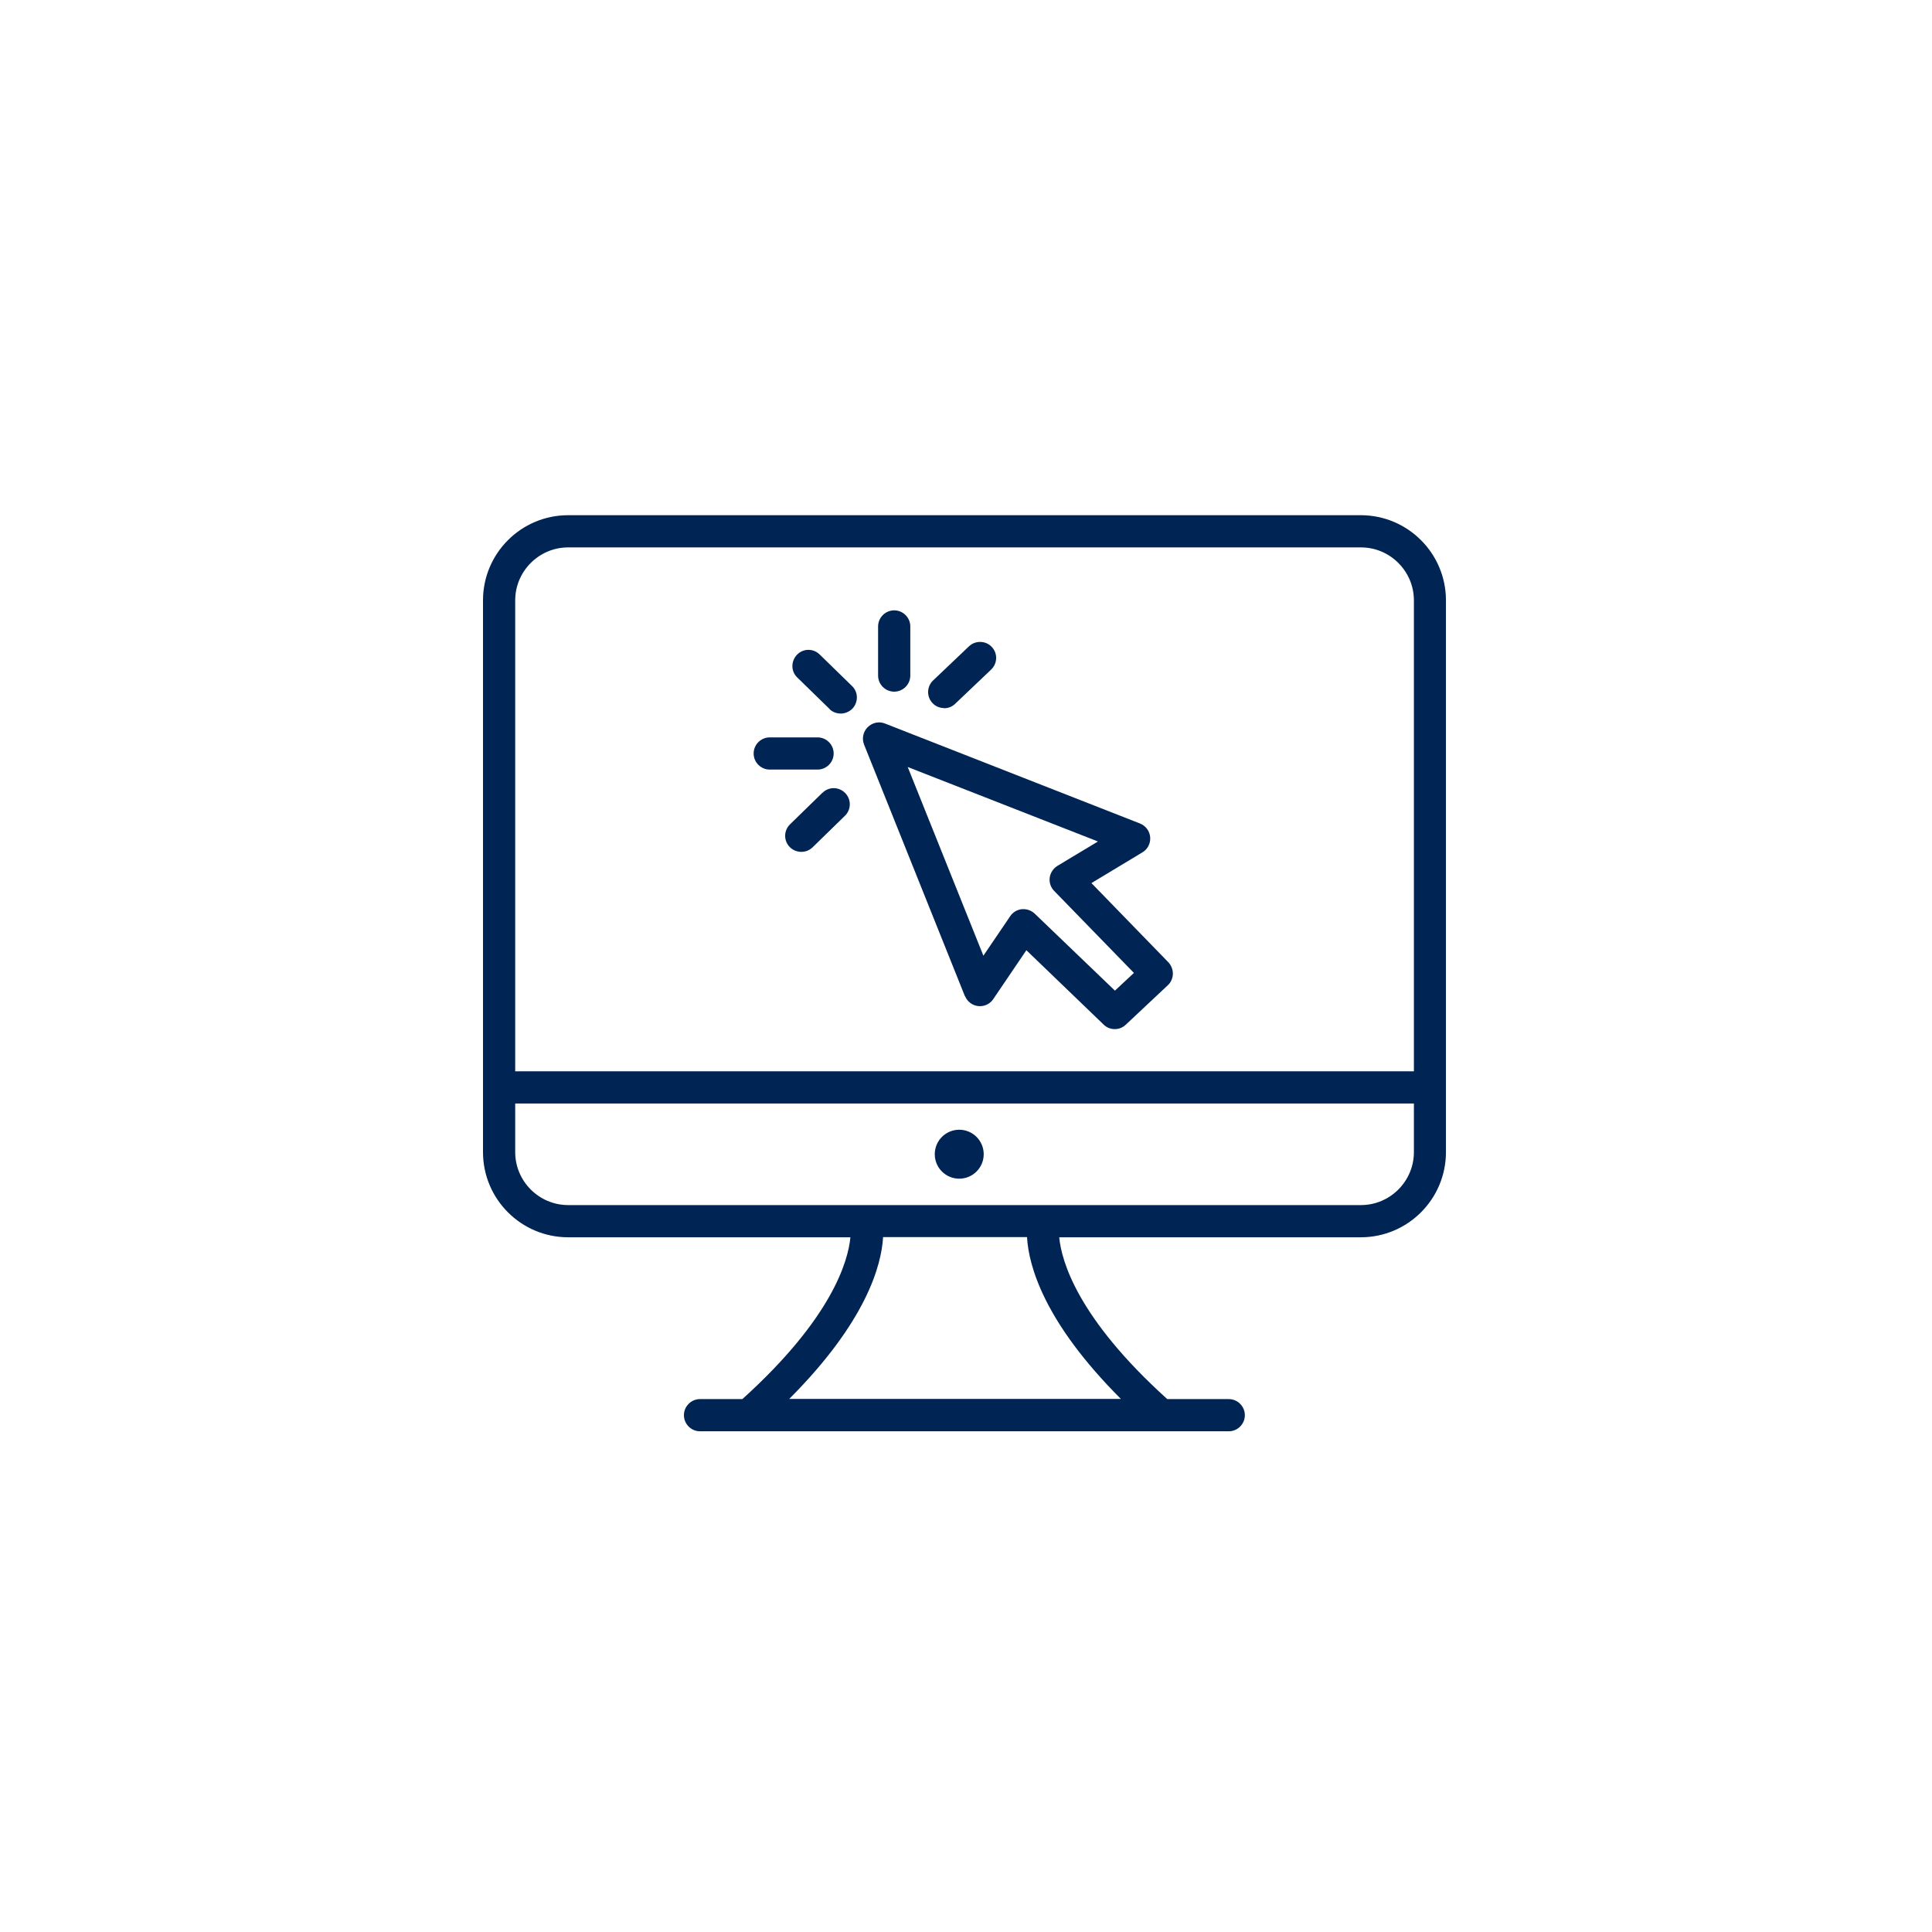 <?xml version="1.0" encoding="UTF-8"?>
<svg xmlns="http://www.w3.org/2000/svg" width="120" height="120" viewBox="0 0 120 120" fill="none">
  <path d="M59.94 61.87C60.08 62.21 60.39 62.45 60.76 62.49C61.13 62.53 61.49 62.36 61.69 62.06L63.75 59.02L68.55 63.64C68.74 63.83 68.99 63.92 69.24 63.92C69.49 63.92 69.73 63.83 69.92 63.65L72.53 61.2C72.73 61.02 72.84 60.76 72.85 60.49C72.85 60.22 72.75 59.96 72.57 59.77L67.79 54.85L70.96 52.94C71.29 52.74 71.47 52.38 71.44 52C71.41 51.62 71.16 51.29 70.81 51.15L54.97 44.94C54.6 44.79 54.18 44.88 53.89 45.17C53.61 45.45 53.52 45.88 53.67 46.25L59.93 61.87H59.94ZM68.19 52.27L65.68 53.78C65.42 53.94 65.24 54.21 65.2 54.51C65.16 54.81 65.26 55.12 65.48 55.34L70.43 60.43L69.25 61.53L64.27 56.75C64.08 56.57 63.83 56.47 63.58 56.47C63.54 56.47 63.51 56.47 63.47 56.47C63.18 56.5 62.91 56.66 62.75 56.9L61.08 59.36L56.38 47.64L68.18 52.26L68.19 52.27Z" fill="#002453"></path>
  <path d="M51.08 49.24L49.07 51.2C48.67 51.59 48.67 52.22 49.05 52.61C49.25 52.81 49.51 52.91 49.77 52.91C50.03 52.91 50.27 52.82 50.47 52.63L52.48 50.67C52.88 50.28 52.88 49.65 52.5 49.26C52.11 48.86 51.48 48.85 51.09 49.24H51.08Z" fill="#002453"></path>
  <path d="M47.81 47.8H50.78C51.33 47.8 51.78 47.35 51.78 46.8C51.78 46.25 51.33 45.8 50.78 45.8H47.81C47.26 45.8 46.81 46.25 46.81 46.8C46.81 47.35 47.26 47.8 47.81 47.8Z" fill="#002453"></path>
  <path d="M51.52 44.04C51.71 44.23 51.97 44.32 52.22 44.32C52.47 44.32 52.74 44.22 52.94 44.02C53.32 43.62 53.32 42.99 52.92 42.61L50.91 40.65C50.51 40.26 49.88 40.27 49.5 40.67C49.12 41.07 49.12 41.7 49.52 42.08L51.53 44.04H51.52Z" fill="#002453"></path>
  <path d="M55.54 42.96C56.09 42.96 56.54 42.51 56.54 41.96V38.91C56.54 38.36 56.09 37.91 55.54 37.91C54.99 37.91 54.54 38.36 54.54 38.91V41.96C54.54 42.51 54.99 42.96 55.54 42.96Z" fill="#002453"></path>
  <path d="M58.64 43.99C58.89 43.99 59.14 43.9 59.33 43.71L61.56 41.59C61.96 41.21 61.98 40.58 61.6 40.18C61.22 39.78 60.58 39.77 60.19 40.14L57.96 42.26C57.56 42.64 57.54 43.27 57.92 43.67C58.12 43.88 58.38 43.98 58.64 43.98V43.99Z" fill="#002453"></path>
  <path d="M84.53 32H35.29C32.37 32 30 34.37 30 37.29V71.56C30 74.48 32.37 76.85 35.29 76.85H52.82C52.68 78.33 51.68 81.87 46.11 86.9H43.48C42.93 86.9 42.48 87.35 42.48 87.9C42.48 88.45 42.93 88.9 43.48 88.9H76.32C76.87 88.9 77.32 88.45 77.32 87.9C77.32 87.35 76.87 86.9 76.32 86.9H72.5C66.93 81.87 65.93 78.33 65.79 76.85H84.52C87.44 76.85 89.81 74.48 89.81 71.56V37.29C89.81 34.37 87.44 32 84.52 32H84.53ZM35.29 34H84.53C86.34 34 87.82 35.48 87.82 37.29V66.54H32V37.29C32 35.48 33.48 34 35.29 34ZM69.61 86.89H49.02C53.8 82.1 54.75 78.6 54.85 76.84H63.79C63.89 78.6 64.83 82.1 69.62 86.89H69.61ZM84.53 74.85H35.29C33.48 74.85 32 73.37 32 71.56V68.54H87.82V71.56C87.82 73.37 86.34 74.85 84.53 74.85Z" fill="#002453"></path>
  <path d="M59.58 70.17C58.74 70.17 58.06 70.85 58.06 71.69C58.06 72.53 58.74 73.21 59.58 73.21C60.42 73.21 61.1 72.53 61.1 71.69C61.1 70.85 60.42 70.17 59.58 70.17Z" fill="#002453"></path>
</svg>

